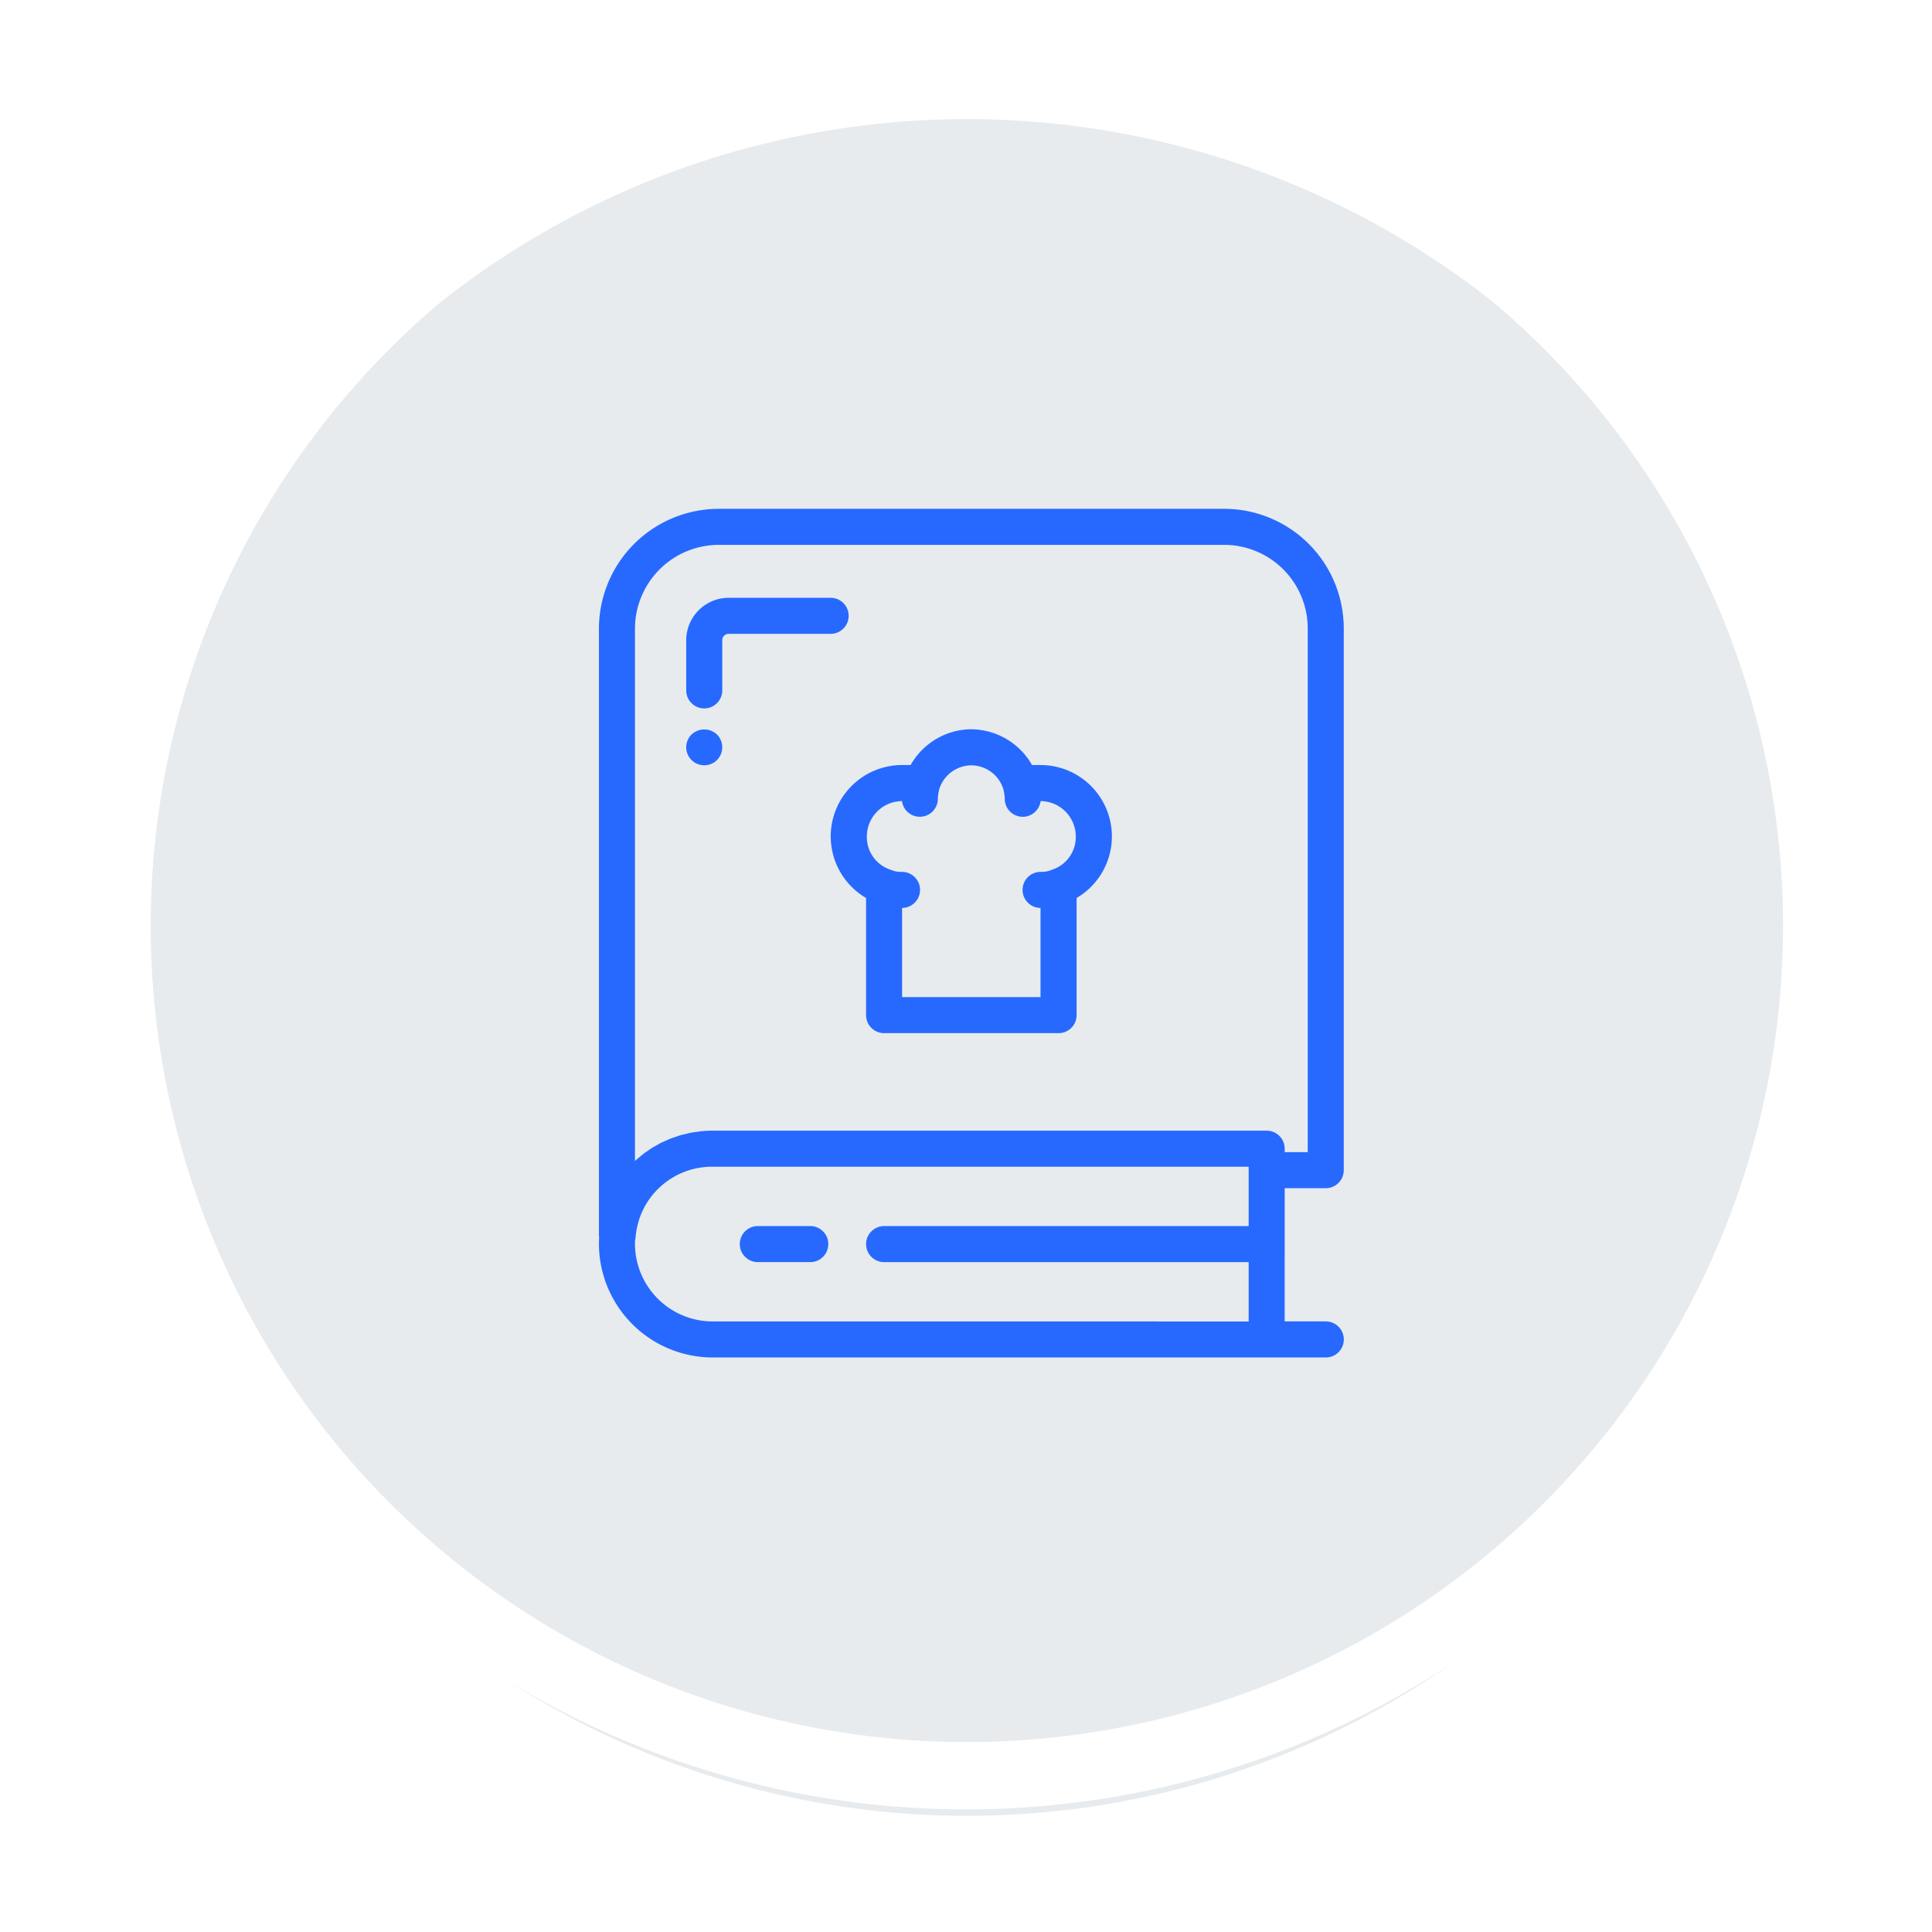 <?xml version="1.0" encoding="UTF-8"?>
<svg xmlns="http://www.w3.org/2000/svg" xmlns:xlink="http://www.w3.org/1999/xlink" width="150.08" height="150.053" viewBox="0 0 150.08 150.053">
  <defs>
    <filter id="Path_52959" x="0" y="0" width="150.08" height="150.053">
      <feOffset dy="3"></feOffset>
      <feGaussianBlur stdDeviation="3" result="blur"></feGaussianBlur>
      <feFlood flood-opacity="0.161"></feFlood>
      <feComposite operator="in" in2="blur"></feComposite>
      <feComposite in="SourceGraphic"></feComposite>
    </filter>
  </defs>
  <g id="Recipe_or_Food" data-name="Recipe or Food" transform="translate(-3780.474 -121.474)">
    <g id="Path_60135" data-name="Path 60135" transform="translate(3787 125)">
      <g transform="matrix(1, 0, 0, 1, -6.53, -3.53)" filter="url(#Path_52959)">
        <path id="Path_52959-2" data-name="Path 52959" d="M68.513,134.527a65.9,65.9,0,1,1,25.7-5.187,65.7,65.7,0,0,1-25.7,5.187Z" transform="translate(6.53 3.53)" fill="#e7ebee"></path>
      </g>
      <path id="Path_52960" data-name="Path 52960" d="M68.513,5A63.4,63.4,0,1,0,93.234,9.989,63.194,63.194,0,0,0,68.513,5m0-5A68.514,68.514,0,1,1,0,68.513,68.514,68.514,0,0,1,68.513,0Z" fill="#fff"></path>
    </g>
    <g id="Group_7" data-name="Group 7" transform="translate(3348.014 -484)">
      <path id="Path_13" data-name="Path 13" d="M265.355,166.4v9.1a1.4,1.4,0,0,0,1.4,1.4H280.31a1.4,1.4,0,0,0,1.4-1.4v-9.1a5.544,5.544,0,0,0-2.79-10.327h-.675q-.084-.149-.182-.306a5.5,5.5,0,0,0-4.475-2.473h-.143a5.463,5.463,0,0,0-4.628,2.779h-.674a5.543,5.543,0,0,0-2.789,10.327Zm2.789-7.527h0a1.4,1.4,0,0,0,2.787-.123,3.159,3.159,0,0,1,.124-.854,2.651,2.651,0,0,1,2.419-1.8h.075a2.637,2.637,0,0,1,2.155,1.182,2.927,2.927,0,0,1,.3.619,3.169,3.169,0,0,1,.124.855,1.4,1.4,0,0,0,2.787.123h0a2.754,2.754,0,0,1,2.731,2.768,2.662,2.662,0,0,1-1.8,2.546c-.014,0-.024.015-.038.02s-.054.015-.08.027h0a2.054,2.054,0,0,1-.811.137,1.4,1.4,0,0,0-.01,2.8V174.1H268.154v-6.927a1.4,1.4,0,0,0-.011-2.8,2.057,2.057,0,0,1-.811-.137c-.026-.012-.052-.017-.078-.026s-.024-.016-.039-.021h0a2.662,2.662,0,0,1-1.8-2.546,2.753,2.753,0,0,1,2.731-2.768Z" transform="translate(234.382 508.83)" fill="#2769ff"></path>
      <path id="Path_14" data-name="Path 14" d="M174.98,79.381h-3.193V69.034h3.189a1.4,1.4,0,0,0,1.4-1.4V25.57a9.294,9.294,0,0,0-9.258-9.31h-39.29a9.321,9.321,0,0,0-9.311,9.31V72.716a1.32,1.32,0,0,0,.019.169c-.014.173-.019.334-.019.464a8.846,8.846,0,0,0,8.836,8.835h43.034c.014,0,.027,0,.041,0h4.552a1.4,1.4,0,1,0,0-2.8ZM121.317,25.57a6.518,6.518,0,0,1,6.511-6.51h39.29a6.492,6.492,0,0,1,6.458,6.51V66.234h-1.789v-.268a1.4,1.4,0,0,0-1.4-1.4H127.353q-.434,0-.858.041c-.1.009-.189.028-.285.04-.184.023-.369.044-.549.079-.114.021-.224.054-.336.08-.157.036-.316.069-.47.113-.119.034-.232.079-.349.117-.143.048-.287.092-.426.146-.117.046-.229.1-.344.152-.133.059-.268.114-.4.179s-.223.124-.334.186-.248.135-.367.209-.212.144-.317.217-.231.155-.342.24-.2.162-.295.244-.216.176-.318.27c-.015.014-.032.026-.047.04Zm6.036,53.815a6.041,6.041,0,0,1-6.036-6.035,2.183,2.183,0,0,1,.011-.293,1.384,1.384,0,0,0,.038-.224,5.949,5.949,0,0,1,5.988-5.466h41.634v4.61H140.669a1.4,1.4,0,1,0,0,2.8h28.319v4.61Z" transform="translate(360.469 628.74)" fill="#2769ff"></path>
      <path id="Path_15" data-name="Path 15" d="M211.553,462.05h-4.075a1.4,1.4,0,1,0,0,2.8h4.075a1.4,1.4,0,1,0,0-2.8Z" transform="translate(283.85 238.666)" fill="#2769ff"></path>
      <path id="Path_16" data-name="Path 16" d="M174.167,80.136a1.4,1.4,0,0,0,1.4-1.4v-3.9a.493.493,0,0,1,.493-.493h7.926a1.4,1.4,0,0,0,0-2.8h-7.926a3.3,3.3,0,0,0-3.292,3.292v3.9a1.4,1.4,0,0,0,1.4,1.4Z" transform="translate(312.999 580.369)" fill="#2769ff"></path>
      <path id="Path_17" data-name="Path 17" d="M174.16,156.2a1.386,1.386,0,0,0,.994-.406,1.412,1.412,0,0,0,0-1.981,1.443,1.443,0,0,0-1.981,0,1.418,1.418,0,0,0-.413.987,1.4,1.4,0,0,0,.413.994,1.369,1.369,0,0,0,.987.406Z" transform="translate(313.005 508.72)" fill="#2769ff"></path>
    </g>
  </g>
</svg>
